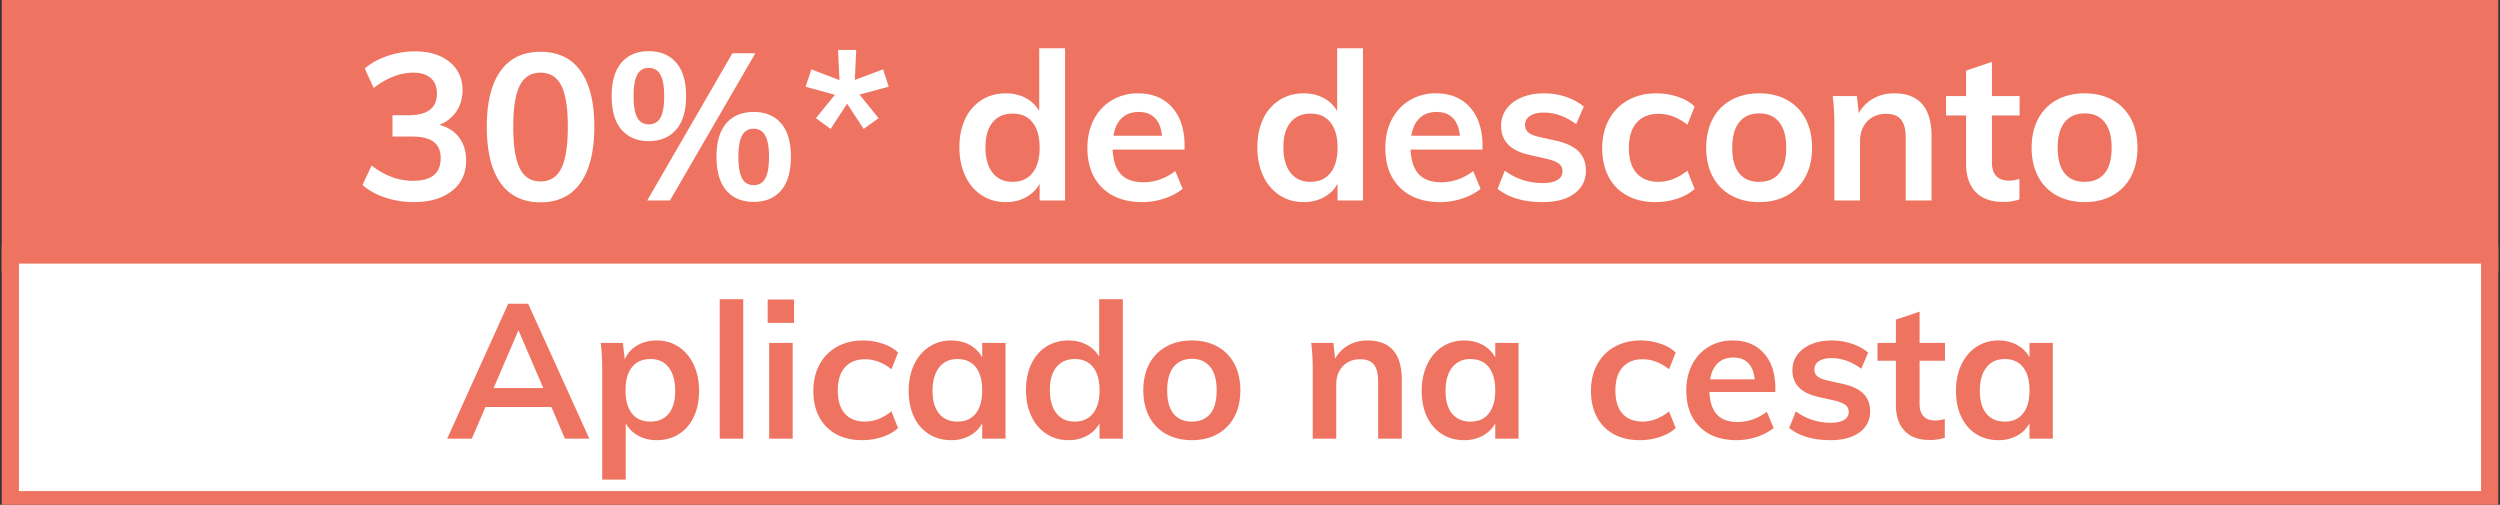 <svg id="Camada_1" data-name="Camada 1" xmlns="http://www.w3.org/2000/svg" viewBox="0 0 145.1 29.3"><rect x="0" y="0" width="145.1" height="29.3" fill="#333333" stroke="none"/><defs><style>.cls-1,.cls-3{fill:#ee7461;stroke-width:0}.cls-3{fill:#fff}</style></defs><path stroke="#ee7461" stroke-miterlimit="10" fill="#ee7461" d="M.6.3h143.9v15H.6z"/><path fill="#fff" stroke="#ee7461" stroke-miterlimit="10" d="M.6 14.8h143.9V29H.6z"/><path class="cls-1" d="M32.005 23.622h-3.828l-.792 1.837h-1.43l3.542-7.832h1.155l3.553 7.832h-1.419l-.781-1.837zm-.473-1.1l-1.44-3.355-1.442 3.356h2.882zM39.392 20.13c.37.245.66.59.869 1.033.209.445.313.953.313 1.524 0 .572-.103 1.075-.308 1.508a2.342 2.342 0 01-.864 1c-.37.235-.797.352-1.281.352-.403 0-.763-.086-1.078-.259a1.783 1.783 0 01-.726-.72v3.267h-1.364v-6.358c0-.586-.03-1.11-.088-1.572h1.287l.11.957c.147-.345.385-.615.715-.809s.711-.292 1.144-.292c.477 0 .9.123 1.27.37zm-.578 3.877c.25-.307.374-.748.374-1.32 0-.58-.125-1.031-.374-1.359-.25-.326-.601-.489-1.056-.489-.47 0-.829.158-1.078.473-.25.315-.374.766-.374 1.353 0 .58.125 1.025.374 1.337.25.312.605.467 1.067.467s.817-.153 1.067-.462zM41.773 17.364h1.364v8.095h-1.364v-8.095zM46.085 17.385v1.354h-1.529v-1.354h1.529zm-1.441 2.52h1.364v5.554h-1.364v-5.554zM48.526 25.196a2.397 2.397 0 01-.979-.996c-.227-.43-.34-.933-.34-1.513 0-.58.119-1.089.357-1.528.238-.44.576-.784 1.012-1.029.436-.246.94-.369 1.512-.369.396 0 .78.063 1.15.188.37.125.666.296.885.516l-.384.968a2.7 2.7 0 00-.748-.435 2.223 2.223 0 00-.782-.148c-.498 0-.887.156-1.166.468s-.418.76-.418 1.347.138 1.035.413 1.342c.275.309.666.462 1.171.462.257 0 .518-.05.782-.153.263-.104.513-.25.748-.44l.384.967c-.234.22-.539.393-.913.518a3.714 3.714 0 01-1.176.186c-.58 0-1.082-.117-1.508-.351zM58.36 19.905v5.554h-1.353v-.89a1.78 1.78 0 01-.724.72 2.213 2.213 0 01-1.08.258c-.483 0-.912-.117-1.286-.351a2.327 2.327 0 01-.87-1.001c-.205-.433-.307-.936-.307-1.508 0-.571.104-1.08.313-1.524.21-.443.5-.788.875-1.033.374-.246.799-.369 1.276-.369.403 0 .762.087 1.079.259.314.172.556.412.724.72v-.835h1.354zm-1.726 4.091c.248-.315.373-.758.373-1.33 0-.588-.125-1.039-.373-1.354-.25-.315-.605-.473-1.068-.473-.454 0-.808.163-1.06.49-.254.327-.38.779-.38 1.358 0 .572.126 1.013.38 1.32.252.309.61.462 1.072.462.455 0 .806-.157 1.056-.473zM65.17 17.364v8.095h-1.353v-.89a1.788 1.788 0 01-.726.72 2.206 2.206 0 01-1.078.258c-.477 0-.902-.12-1.276-.363a2.406 2.406 0 01-.874-1.028c-.21-.444-.314-.952-.314-1.524s.103-1.074.308-1.507.495-.768.869-1.007.803-.357 1.287-.357c.396 0 .75.083 1.062.248.311.165.551.398.72.698v-3.343h1.374zm-1.733 6.632c.253-.315.38-.762.38-1.341s-.125-1.028-.374-1.343c-.25-.315-.602-.473-1.056-.473-.462 0-.82.156-1.073.468-.253.311-.379.753-.379 1.325 0 .58.126 1.03.379 1.354.254.322.607.483 1.061.483.456 0 .809-.157 1.062-.473zM67.694 25.196a2.413 2.413 0 01-.99-1.007c-.23-.437-.346-.947-.346-1.534s.115-1.099.346-1.536a2.41 2.41 0 01.99-1.005c.429-.236.926-.353 1.49-.353.558 0 1.049.117 1.475.353.424.234.753.57.984 1.005.23.437.347.949.347 1.536s-.117 1.097-.347 1.534c-.231.436-.56.771-.984 1.007-.426.234-.917.351-1.475.351-.564 0-1.061-.117-1.49-.351zm2.552-1.183c.246-.305.369-.757.369-1.358 0-.595-.125-1.047-.374-1.359-.25-.312-.602-.468-1.057-.468-.462 0-.817.156-1.066.468-.25.312-.374.764-.374 1.359 0 .601.122 1.053.368 1.358.246.304.6.456 1.061.456.47 0 .827-.152 1.073-.456zM81.36 22.05v3.41h-1.374v-3.344c0-.44-.084-.761-.253-.963-.17-.202-.429-.303-.781-.303-.418 0-.755.134-1.012.402s-.385.621-.385 1.06v3.147h-1.364v-3.982c0-.586-.03-1.11-.088-1.572h1.287l.099.913c.19-.338.449-.598.775-.782s.695-.275 1.106-.275c1.327 0 1.99.763 1.99 2.288zM88.136 19.905v5.554h-1.352v-.89a1.788 1.788 0 01-.726.72 2.206 2.206 0 01-1.078.258c-.484 0-.913-.117-1.287-.351-.374-.236-.664-.569-.87-1.001s-.307-.936-.307-1.508c0-.571.105-1.08.314-1.524.209-.443.5-.788.874-1.033.374-.246.798-.369 1.276-.369.403 0 .763.087 1.078.259.315.172.557.412.726.72v-.835h1.352zm-1.726 4.091c.249-.315.374-.758.374-1.33 0-.588-.125-1.039-.374-1.354-.25-.315-.606-.473-1.068-.473-.454 0-.807.163-1.061.49-.253.327-.38.779-.38 1.358 0 .572.127 1.013.38 1.32.254.309.611.462 1.073.462.454 0 .807-.157 1.056-.473zM93.659 25.196a2.393 2.393 0 01-.979-.996c-.227-.43-.34-.933-.34-1.513 0-.58.118-1.089.357-1.528.238-.44.575-.784 1.011-1.029.437-.246.94-.369 1.513-.369.396 0 .78.063 1.15.188s.665.296.885.516l-.385.968a2.678 2.678 0 00-.748-.435 2.22 2.22 0 00-.78-.148c-.5 0-.888.156-1.167.468-.28.311-.418.76-.418 1.347s.137 1.035.412 1.342c.276.309.665.462 1.172.462.256 0 .517-.05.78-.153a2.8 2.8 0 00.749-.44l.385.967c-.235.22-.539.393-.913.518a3.718 3.718 0 01-1.178.186c-.579 0-1.08-.117-1.506-.351zM103.042 22.753h-3.828c.03.594.178 1.032.446 1.315s.665.424 1.193.424c.608 0 1.173-.199 1.694-.594l.396.945a3.073 3.073 0 01-.974.512 3.691 3.691 0 01-1.17.192c-.91 0-1.626-.257-2.146-.77s-.78-1.217-.78-2.112c0-.564.113-1.067.34-1.506.227-.44.546-.784.957-1.029.41-.246.876-.369 1.397-.369.763 0 1.366.248 1.81.743.443.494.665 1.175.665 2.04v.21zm-3.338-1.677c-.232.216-.38.53-.446.94h2.585c-.044-.418-.17-.732-.38-.945s-.497-.32-.863-.32c-.367 0-.665.109-.896.325zM103.844 24.843l.385-.968a3.33 3.33 0 002.035.66c.33 0 .585-.054.765-.165s.27-.263.27-.461a.486.486 0 00-.187-.402c-.125-.1-.338-.185-.639-.259l-.924-.209c-1.011-.22-1.517-.737-1.517-1.55 0-.338.094-.637.286-.897.19-.26.458-.464.803-.61.344-.148.744-.22 1.199-.22.395 0 .777.06 1.143.18.368.122.69.296.968.523l-.406.936c-.558-.411-1.13-.616-1.717-.616-.315 0-.56.058-.736.175a.55.55 0 00-.265.485c0 .16.054.289.16.384.106.096.287.176.544.243l.946.209c.55.124.952.317 1.205.577.253.26.38.6.38 1.017 0 .514-.206.92-.617 1.221-.41.3-.971.451-1.682.451-1.005 0-1.805-.234-2.399-.704zM111.413 20.938v2.486c0 .653.303.98.913.98.168 0 .351-.03.55-.088v1.089a2.589 2.589 0 01-.88.131c-.631 0-1.116-.175-1.453-.528-.337-.351-.505-.857-.505-1.517v-2.553h-1.068v-1.033h1.068V18.55l1.375-.462v1.816h1.473v1.033h-1.473zM119.145 19.905v5.554h-1.353v-.89a1.788 1.788 0 01-.725.72 2.206 2.206 0 01-1.078.258c-.485 0-.913-.117-1.287-.351-.374-.236-.664-.569-.87-1.001s-.307-.936-.307-1.508c0-.571.104-1.08.313-1.524.21-.443.5-.788.874-1.033.374-.246.8-.369 1.277-.369.403 0 .762.087 1.078.259.314.172.556.412.725.72v-.835h1.353zm-1.727 4.091c.25-.315.374-.758.374-1.33 0-.588-.125-1.039-.374-1.354-.249-.315-.605-.473-1.067-.473-.454 0-.808.163-1.061.49-.253.327-.38.779-.38 1.358 0 .572.127 1.013.38 1.32.253.309.61.462 1.073.462.454 0 .806-.157 1.055-.473z"/><g><path class="cls-3" d="M26.651 7.986c.268.36.402.804.402 1.332 0 .744-.274 1.332-.822 1.764-.548.432-1.286.648-2.214.648-.576 0-1.13-.088-1.662-.264-.532-.176-.97-.42-1.314-.732l.528-1.128c.76.592 1.556.888 2.388.888.544 0 .95-.108 1.218-.324.268-.216.402-.544.402-.984 0-.432-.136-.75-.408-.954-.272-.204-.692-.306-1.26-.306H22.78V6.69h.924c1.104 0 1.656-.42 1.656-1.26 0-.392-.12-.692-.36-.9-.24-.208-.576-.312-1.008-.312-.768 0-1.536.296-2.304.888l-.516-1.128c.344-.304.778-.546 1.302-.726a4.93 4.93 0 011.614-.27c.84 0 1.51.206 2.01.618.5.412.75.962.75 1.65-.008.472-.13.882-.366 1.23a2.024 2.024 0 01-.99.762c.504.136.89.384 1.158.744zM29.05 10.62c-.531-.748-.797-1.838-.797-3.27 0-1.408.266-2.484.797-3.228.533-.744 1.307-1.116 2.323-1.116 1.015 0 1.79.37 2.322 1.11.532.74.798 1.818.798 3.234 0 1.424-.266 2.512-.798 3.264s-1.307 1.128-2.322 1.128c-1.016 0-1.79-.374-2.323-1.122zm3.529-.852c.252-.508.378-1.314.378-2.418 0-1.088-.126-1.882-.378-2.382s-.654-.75-1.206-.75c-.552 0-.954.25-1.206.75s-.378 1.294-.378 2.382c0 1.104.126 1.91.378 2.418.252.508.654.762 1.206.762.552 0 .954-.254 1.206-.762zM36.071 7.524c-.38-.444-.57-1.094-.57-1.95 0-.848.19-1.494.57-1.938.38-.444.906-.666 1.578-.666.68 0 1.212.222 1.596.666s.576 1.09.576 1.938c0 .856-.192 1.506-.576 1.95-.384.444-.916.666-1.596.666-.672 0-1.198-.222-1.578-.666zm2.262-.69c.144-.256.216-.676.216-1.26 0-.568-.074-.982-.222-1.242a.73.73 0 00-.678-.39.706.706 0 00-.66.39c-.144.26-.216.674-.216 1.242 0 .576.072.994.216 1.254.144.26.364.39.66.39.312 0 .54-.128.684-.384zm-.768 4.8l4.944-8.544h1.332l-4.956 8.544h-1.32zm4.59-.582c-.38-.444-.57-1.098-.57-1.962 0-.848.19-1.492.57-1.932.38-.44.91-.66 1.59-.66s1.21.22 1.59.66.57 1.088.57 1.944c0 .856-.19 1.506-.57 1.95s-.91.666-1.59.666-1.21-.222-1.59-.666zm2.262-.696c.144-.26.216-.678.216-1.254 0-.568-.074-.982-.222-1.242s-.37-.39-.666-.39c-.304 0-.528.13-.672.39s-.216.674-.216 1.242c0 .576.072.994.216 1.254.144.26.368.39.672.39s.528-.13.672-.39zM47.356 6.858l1.104-1.356-1.703-.468.335-1.008 1.632.624-.084-1.752h1.056l-.083 1.74 1.644-.612.323 1.008-1.692.456 1.104 1.368-.864.624-.96-1.464-.96 1.464-.852-.624zM61.816 2.802v8.832H60.34v-.972c-.184.336-.449.598-.792.786s-.737.282-1.176.282c-.52 0-.985-.132-1.392-.396a2.634 2.634 0 01-.954-1.122c-.228-.484-.342-1.038-.342-1.662s.112-1.172.336-1.644a2.58 2.58 0 01.947-1.098c.409-.26.876-.39 1.405-.39.431 0 .818.09 1.158.27.34.18.602.434.786.762V2.802h1.5zm-1.89 7.236c.276-.344.414-.832.414-1.464s-.136-1.12-.409-1.464c-.271-.344-.655-.516-1.151-.516-.504 0-.895.17-1.17.51-.276.34-.414.822-.414 1.446 0 .632.138 1.124.414 1.476.275.352.662.528 1.158.528.495 0 .882-.172 1.157-.516zM68.753 8.682h-4.176c.031.648.193 1.126.485 1.434.292.308.727.462 1.303.462.663 0 1.28-.216 1.848-.648l.431 1.032a3.382 3.382 0 01-1.061.558c-.42.14-.847.21-1.279.21-.992 0-1.771-.28-2.34-.84-.568-.56-.851-1.328-.851-2.304 0-.616.123-1.164.371-1.644s.597-.854 1.045-1.122a2.905 2.905 0 011.523-.402c.832 0 1.49.27 1.974.81s.727 1.282.727 2.226v.228zm-3.643-1.83c-.252.236-.413.578-.485 1.026h2.819c-.048-.456-.186-.8-.413-1.032-.229-.232-.543-.348-.942-.348-.4 0-.726.118-.979.354zM79.108 2.802v8.832h-1.476v-.972c-.184.336-.449.598-.792.786s-.737.282-1.176.282c-.52 0-.985-.132-1.392-.396a2.634 2.634 0 01-.954-1.122c-.228-.484-.342-1.038-.342-1.662s.112-1.172.336-1.644a2.58 2.58 0 01.947-1.098c.409-.26.876-.39 1.405-.39.431 0 .818.09 1.158.27.34.18.602.434.786.762V2.802h1.5zm-1.89 7.236c.276-.344.414-.832.414-1.464s-.136-1.12-.409-1.464c-.271-.344-.655-.516-1.151-.516-.504 0-.895.17-1.17.51-.276.34-.414.822-.414 1.446 0 .632.138 1.124.414 1.476.275.352.662.528 1.158.528.495 0 .882-.172 1.157-.516zM86.044 8.682h-4.176c.031.648.193 1.126.485 1.434.292.308.727.462 1.303.462.663 0 1.28-.216 1.848-.648l.431 1.032a3.382 3.382 0 01-1.061.558c-.42.14-.847.21-1.279.21-.992 0-1.771-.28-2.34-.84-.568-.56-.851-1.328-.851-2.304 0-.616.123-1.164.371-1.644s.597-.854 1.045-1.122a2.905 2.905 0 011.523-.402c.832 0 1.49.27 1.974.81s.727 1.282.727 2.226v.228zM82.4 6.852c-.252.236-.413.578-.485 1.026h2.82c-.049-.456-.186-.8-.414-1.032-.229-.232-.543-.348-.942-.348-.4 0-.726.118-.979.354zM86.92 10.962l.42-1.056c.648.48 1.387.72 2.22.72.36 0 .638-.06.833-.18a.562.562 0 00.295-.504.53.53 0 00-.204-.438c-.137-.108-.368-.202-.696-.282l-1.008-.228c-1.105-.24-1.656-.804-1.656-1.692 0-.368.103-.694.311-.978.208-.284.5-.506.876-.666.376-.16.813-.24 1.309-.24.431 0 .847.066 1.248.198.4.132.752.322 1.056.57l-.444 1.02c-.608-.448-1.232-.672-1.872-.672-.345 0-.612.064-.805.192a.604.604 0 00-.288.528c0 .176.059.316.175.42.115.104.314.192.594.264l1.032.228c.6.136 1.037.346 1.314.63s.414.654.414 1.11c0 .56-.224 1.004-.672 1.332s-1.06.492-1.836.492c-1.097 0-1.968-.256-2.616-.768zM94.431 11.346a2.611 2.611 0 01-1.068-1.086c-.248-.468-.371-1.018-.371-1.65s.13-1.188.39-1.668.627-.854 1.103-1.122c.477-.268 1.026-.402 1.65-.402.432 0 .85.068 1.254.204.405.136.726.324.966.564l-.42 1.056a2.917 2.917 0 00-.815-.474 2.418 2.418 0 00-.853-.162c-.544 0-.967.17-1.271.51-.305.34-.456.83-.456 1.47s.15 1.128.449 1.464c.3.336.727.504 1.278.504.28 0 .565-.056.853-.168.288-.112.56-.272.815-.48l.42 1.056c-.256.24-.588.428-.996.564a4.036 4.036 0 01-1.283.204c-.633 0-1.18-.128-1.645-.384zM100.486 11.346a2.617 2.617 0 01-1.08-1.098c-.252-.476-.378-1.034-.378-1.674 0-.64.126-1.198.378-1.674s.611-.842 1.08-1.098c.468-.256 1.01-.384 1.626-.384.607 0 1.144.128 1.607.384.464.256.823.622 1.075 1.098s.378 1.034.378 1.674c0 .64-.126 1.198-.378 1.674s-.61.842-1.075 1.098c-.463.256-1 .384-1.607.384-.616 0-1.158-.128-1.626-.384zm2.783-1.29c.269-.332.403-.826.403-1.482 0-.648-.136-1.142-.409-1.482-.271-.34-.656-.51-1.151-.51-.505 0-.893.17-1.164.51-.273.34-.408.834-.408 1.482 0 .656.134 1.15.401 1.482.269.332.654.498 1.158.498.512 0 .903-.166 1.17-.498zM112.107 7.914v3.72h-1.5V7.986c0-.48-.092-.83-.276-1.05-.184-.22-.468-.33-.852-.33-.456 0-.824.146-1.104.438-.28.292-.42.678-.42 1.158v3.432h-1.488V7.29c0-.64-.032-1.212-.096-1.716h1.404l.108.996c.208-.367.49-.652.846-.852.356-.2.758-.3 1.206-.3 1.448 0 2.172.832 2.172 2.496zM115.611 6.702v2.712c0 .712.332 1.068.996 1.068.185 0 .384-.032.6-.096v1.188a2.819 2.819 0 01-.96.144c-.688 0-1.216-.192-1.583-.576-.368-.384-.553-.936-.553-1.656V6.702h-1.164V5.574h1.164V4.098l1.5-.504v1.98h1.608v1.128h-1.608zM119.374 11.346a2.617 2.617 0 01-1.08-1.098c-.252-.476-.378-1.034-.378-1.674 0-.64.126-1.198.378-1.674s.611-.842 1.08-1.098c.468-.256 1.01-.384 1.626-.384.607 0 1.143.128 1.607.384.464.256.822.622 1.074 1.098s.378 1.034.378 1.674c0 .64-.126 1.198-.378 1.674s-.61.842-1.074 1.098c-.464.256-1 .384-1.607.384-.617 0-1.158-.128-1.626-.384zm2.783-1.29c.268-.332.402-.826.402-1.482 0-.648-.135-1.142-.408-1.482-.271-.34-.656-.51-1.151-.51-.505 0-.893.17-1.164.51-.273.34-.409.834-.409 1.482 0 .656.134 1.15.402 1.482.268.332.654.498 1.158.498.512 0 .902-.166 1.17-.498z"/></g></svg>